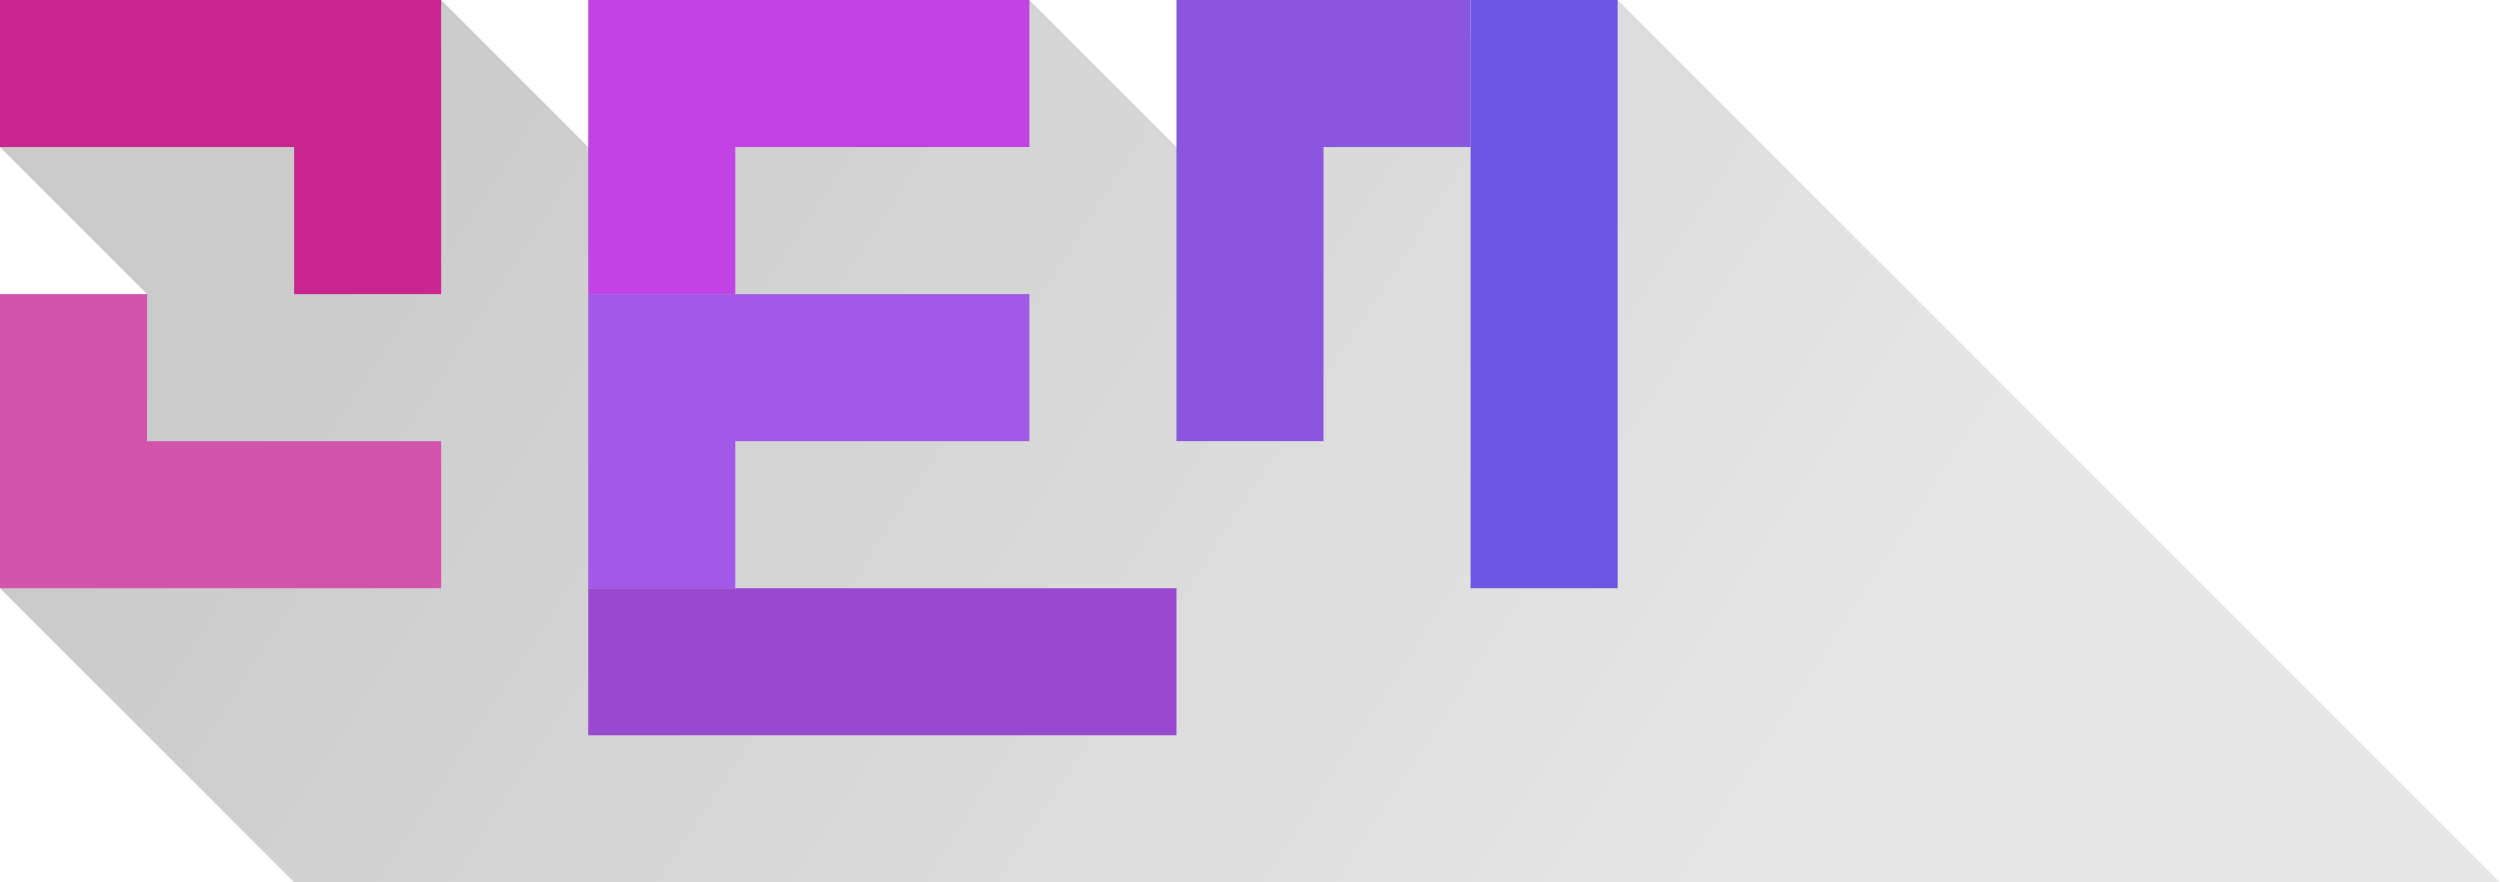 <?xml version="1.0" encoding="UTF-8" standalone="no"?>
<!-- Created with Inkscape (http://www.inkscape.org/) -->

<svg
   xmlns:dc="http://purl.org/dc/elements/1.1/"
   xmlns:cc="http://creativecommons.org/ns#"
   xmlns:rdf="http://www.w3.org/1999/02/22-rdf-syntax-ns#"
   xmlns:svg="http://www.w3.org/2000/svg"
   xmlns="http://www.w3.org/2000/svg"
   xmlns:xlink="http://www.w3.org/1999/xlink"
   xmlns:sodipodi="http://sodipodi.sourceforge.net/DTD/sodipodi-0.dtd"
   xmlns:inkscape="http://www.inkscape.org/namespaces/inkscape"
   width="510mm"
   height="180mm"
   viewBox="0 0 510 180"
   version="1.1"
   id="svg95853"
   inkscape:version="0.92.2 (5c3e80d, 2017-08-06)"
   sodipodi:docname="zen.svg">
  <defs
     id="defs95847">
    <linearGradient
       inkscape:collect="always"
       id="linearGradient100478">
      <stop
         style="stop-color:#000000;stop-opacity:0.977"
         offset="0"
         id="stop100474" />
      <stop
         style="stop-color:#000000;stop-opacity:0.459"
         offset="1"
         id="stop100476" />
    </linearGradient>
    <linearGradient
       inkscape:collect="always"
       xlink:href="#linearGradient100478"
       id="linearGradient877"
       x1="71.437"
       y1="-1.371"
       x2="347.34"
       y2="178.017"
       gradientUnits="userSpaceOnUse" />
  </defs>
  <sodipodi:namedview
     id="base"
     pagecolor="#ffffff"
     bordercolor="#666666"
     borderopacity="1.0"
     inkscape:pageopacity="0.0"
     inkscape:pageshadow="2"
     inkscape:zoom="0.5"
     inkscape:cx="789.9368"
     inkscape:cy="19.196607"
     inkscape:document-units="mm"
     inkscape:current-layer="layer1"
     showgrid="false"
     inkscape:pagecheckerboard="true"
     fit-margin-top="0"
     fit-margin-left="0"
     fit-margin-right="0"
     fit-margin-bottom="0"
     inkscape:window-width="1920"
     inkscape:window-height="1009"
     inkscape:window-x="1676"
     inkscape:window-y="-4"
     inkscape:window-maximized="1" />
  <g
     inkscape:label="Layer 1"
     inkscape:groupmode="layer"
     id="layer1"
     transform="translate(4e-6,3)">
    <path
       style="opacity:0.214;fill:url(#linearGradient877);fill-opacity:1;stroke:none;stroke-width:1.323;stroke-linecap:butt;stroke-linejoin:miter;stroke-miterlimit:4;stroke-dasharray:none;stroke-opacity:1;paint-order:normal"
       d="M 30,57 -3.9999999e-6,27 90,-3 150,57 135.996,14.017 210,-3 252.15,39.15 260.35,14.546 330,-3 510,177 H 60 L -2e-6,117 Z"
       id="path869"
       inkscape:connector-curvature="0"
       sodipodi:nodetypes="ccccccccccccc" />
    <path
       style="opacity:1;fill:#ca268f;fill-opacity:1;stroke:none;stroke-width:2;stroke-linecap:butt;stroke-linejoin:miter;stroke-miterlimit:4;stroke-dasharray:none;stroke-opacity:1"
       d="M 90,-3 V 57 H 60 V 27 H -4e-6 V -3 Z"
       id="path100330-7"
       inkscape:connector-curvature="0"
       sodipodi:nodetypes="ccccccc" />
    <rect
       style="opacity:1;fill:#9849d0;fill-opacity:1;stroke:none;stroke-width:1.883;stroke-linecap:butt;stroke-linejoin:miter;stroke-miterlimit:4;stroke-dasharray:none;stroke-opacity:1"
       id="rect100347"
       width="120"
       height="30"
       x="120"
       y="117" />
    <path
       style="opacity:1;fill:#8b56df;fill-opacity:1;stroke:none;stroke-width:2;stroke-linecap:butt;stroke-linejoin:miter;stroke-miterlimit:4;stroke-dasharray:none;stroke-opacity:1"
       d="m 240,-3 h 60 v 30 h -30 v 60 h -30 z"
       id="path100330-0"
       inkscape:connector-curvature="0"
       sodipodi:nodetypes="ccccccc" />
    <rect
       style="opacity:1;fill:#6e56e4;fill-opacity:1;stroke:none;stroke-width:1.883;stroke-linecap:butt;stroke-linejoin:miter;stroke-miterlimit:4;stroke-dasharray:none;stroke-opacity:1"
       id="rect100347-6"
       width="120"
       height="30"
       x="-117"
       y="300"
       transform="rotate(-90)" />
    <path
       style="opacity:1;fill:#d355ab;fill-opacity:1;stroke:none;stroke-width:2;stroke-linecap:butt;stroke-linejoin:miter;stroke-miterlimit:4;stroke-dasharray:none;stroke-opacity:1"
       d="M -2e-6,117 V 57 h 30 v 30 h 60 v 30 z"
       id="path100330-7-2"
       inkscape:connector-curvature="0"
       sodipodi:nodetypes="ccccccc" />
    <path
       style="opacity:1;fill:#c142e5;fill-opacity:1;stroke:none;stroke-width:2;stroke-linecap:butt;stroke-linejoin:miter;stroke-miterlimit:4;stroke-dasharray:none;stroke-opacity:1"
       d="m 120,-3 v 60 h 30 V 27 h 60 V -3 Z"
       id="path100330-7-2-7"
       inkscape:connector-curvature="0"
       sodipodi:nodetypes="ccccccc" />
    <path
       style="opacity:1;fill:#a159e8;fill-opacity:1;stroke:none;stroke-width:2;stroke-linecap:butt;stroke-linejoin:miter;stroke-miterlimit:4;stroke-dasharray:none;stroke-opacity:1"
       d="m 120,57 v 60 h 30 V 87 h 60 V 57 Z"
       id="path100330-7-2-7-8"
       inkscape:connector-curvature="0"
       sodipodi:nodetypes="ccccccc" />
  </g>
</svg>
